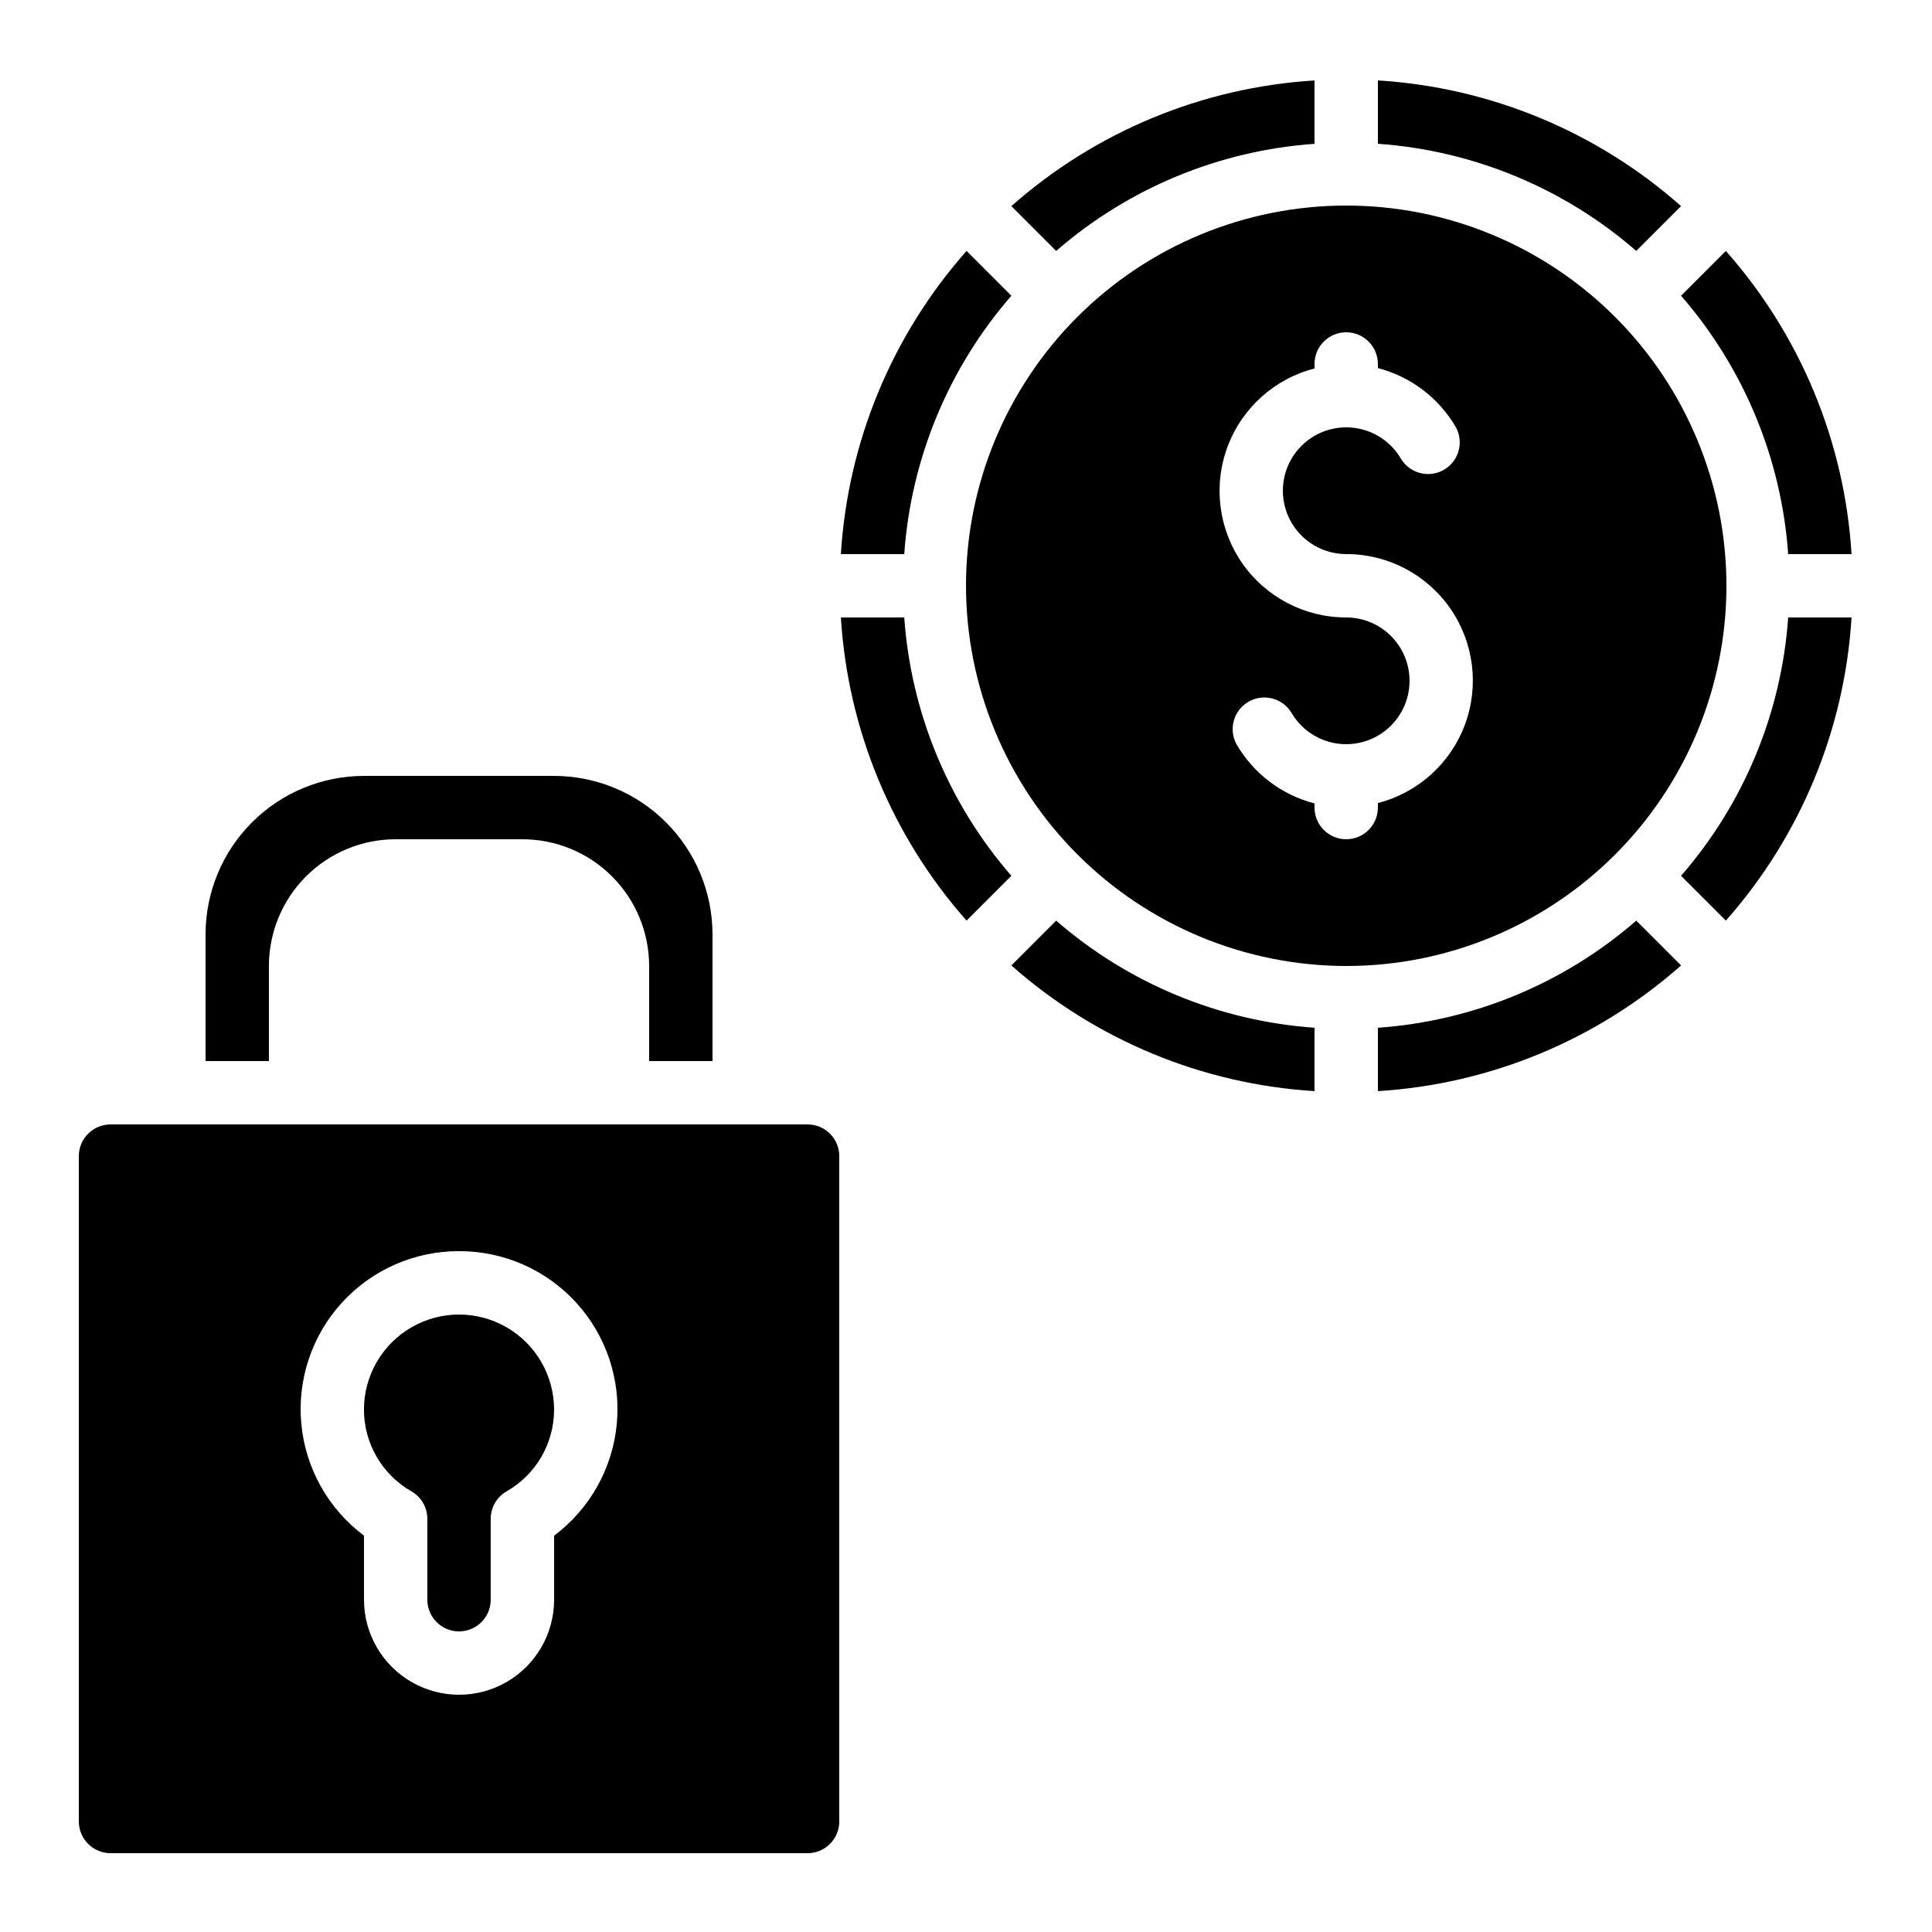 <?xml version="1.0" encoding="UTF-8"?>
<!-- Uploaded to: ICON Repo, www.svgrepo.com, Generator: ICON Repo Mixer Tools -->
<svg fill="#000000" width="800px" height="800px" version="1.1" viewBox="144 144 512 512" xmlns="http://www.w3.org/2000/svg">
 <g>
  <path d="m601.37 210.5-11.871 11.871c16.641 19.141 26.605 43.172 28.387 68.469h16.793c-1.832-29.746-13.559-58.023-33.309-80.34z"/>
  <path d="m400.15 387.97 11.875-11.875v0.004c-16.641-19.137-26.605-43.168-28.391-68.469h-16.793c1.836 29.746 13.559 58.023 33.309 80.34z"/>
  <path d="m253.05 539.23c2.594 1.496 4.191 4.262 4.199 7.254v21.453c0 4.641 3.758 8.398 8.395 8.398 4.637 0 8.398-3.758 8.398-8.398v-21.453c0.004-2.992 1.605-5.758 4.199-7.254 3.824-2.18 7.008-5.332 9.219-9.137 2.211-3.809 3.379-8.133 3.375-12.535 0-9-4.801-17.316-12.594-21.816-7.797-4.5-17.398-4.5-25.191 0-7.793 4.5-12.598 12.816-12.598 21.816 0 4.402 1.164 8.727 3.375 12.535 2.215 3.805 5.394 6.957 9.223 9.137z"/>
  <path d="m589.5 198.62c-22.32-19.75-50.598-31.477-80.344-33.309v16.793c25.301 1.785 49.332 11.75 68.469 28.391z"/>
  <path d="m332.82 425.19v-33.586c-0.012-11.129-4.441-21.801-12.312-29.672-7.871-7.871-18.543-12.297-29.672-12.312h-50.383c-11.129 0.016-21.801 4.441-29.672 12.312-7.871 7.871-12.297 18.543-12.309 29.672v33.586h16.793v-25.188c0-8.91 3.539-17.453 9.836-23.75 6.301-6.301 14.844-9.84 23.75-9.84h33.586c8.91 0 17.453 3.539 23.75 9.84 6.301 6.297 9.84 14.84 9.84 23.75v25.191z"/>
  <path d="m589.5 376.1 11.875 11.875-0.004-0.004c19.75-22.316 31.477-50.594 33.309-80.34h-16.793c-1.781 25.301-11.746 49.332-28.387 68.469z"/>
  <path d="m500.76 400c26.723 0 52.352-10.617 71.25-29.516 18.895-18.895 29.512-44.523 29.512-71.246 0-26.727-10.617-52.355-29.512-71.25-18.898-18.898-44.527-29.512-71.25-29.512-26.727 0-52.355 10.613-71.25 29.512-18.898 18.895-29.512 44.523-29.512 71.25 0.027 26.715 10.652 52.324 29.543 71.215s44.504 29.516 71.219 29.547zm-8.398-158.35v-1.195c0-4.637 3.758-8.395 8.398-8.395 4.637 0 8.395 3.758 8.395 8.395v1.094c8.719 2.262 16.168 7.914 20.691 15.703 2.148 3.996 0.734 8.977-3.195 11.25-3.93 2.269-8.953 1.004-11.34-2.856-3-5.195-8.543-8.395-14.543-8.395-6-0.004-11.543 3.199-14.543 8.391-3 5.195-3.004 11.598-0.004 16.793 2.996 5.195 8.539 8.398 14.539 8.402 10.98-0.016 21.27 5.352 27.547 14.363 6.273 9.008 7.738 20.52 3.922 30.816-3.82 10.293-12.438 18.066-23.074 20.801v1.195c0 4.637-3.758 8.395-8.395 8.395-4.641 0-8.398-3.758-8.398-8.395v-1.094c-8.715-2.258-16.168-7.914-20.691-15.699-2.148-4-0.734-8.98 3.195-11.25 3.93-2.273 8.953-1.008 11.34 2.852 3 5.195 8.543 8.395 14.543 8.398 6 0 11.543-3.199 14.543-8.395 3.004-5.195 3.004-11.598 0.008-16.793-3-5.195-8.543-8.398-14.539-8.402-10.98 0.016-21.273-5.352-27.547-14.359-6.277-9.012-7.742-20.523-3.922-30.82 3.816-10.293 12.438-18.066 23.07-20.801z"/>
  <path d="m509.16 433.16c29.746-1.832 58.023-13.559 80.344-33.309l-11.875-11.875c-19.137 16.645-43.168 26.605-68.469 28.391z"/>
  <path d="m173.29 635.11h184.73c2.227 0 4.363-0.883 5.938-2.461 1.574-1.574 2.457-3.707 2.457-5.938v-176.33c0-2.227-0.883-4.363-2.457-5.938-1.574-1.574-3.711-2.457-5.938-2.457h-184.73c-4.637 0-8.398 3.758-8.398 8.395v176.33c0 2.231 0.887 4.363 2.461 5.938 1.574 1.578 3.711 2.461 5.938 2.461zm92.363-159.54c11.812-0.035 23.09 4.926 31.051 13.652 7.961 8.727 11.863 20.41 10.746 32.168-1.113 11.758-7.144 22.5-16.605 29.574v16.969c0 9-4.801 17.316-12.594 21.816-7.797 4.5-17.398 4.5-25.191 0-7.793-4.5-12.598-12.816-12.598-21.816v-16.969c-9.457-7.074-15.488-17.816-16.605-29.574-1.117-11.758 2.789-23.441 10.75-32.168 7.961-8.727 19.234-13.688 31.047-13.652z"/>
  <path d="m412.02 399.85c22.316 19.75 50.594 31.477 80.34 33.309v-16.793c-25.297-1.785-49.328-11.746-68.469-28.391z"/>
  <path d="m492.36 165.32c-29.746 1.832-58.023 13.559-80.34 33.309l11.875 11.875h-0.004c19.141-16.641 43.172-26.605 68.469-28.391z"/>
  <path d="m366.84 290.84h16.793c1.785-25.297 11.75-49.328 28.391-68.469l-11.875-11.871c-19.75 22.316-31.473 50.594-33.309 80.34z"/>
 </g>
</svg>